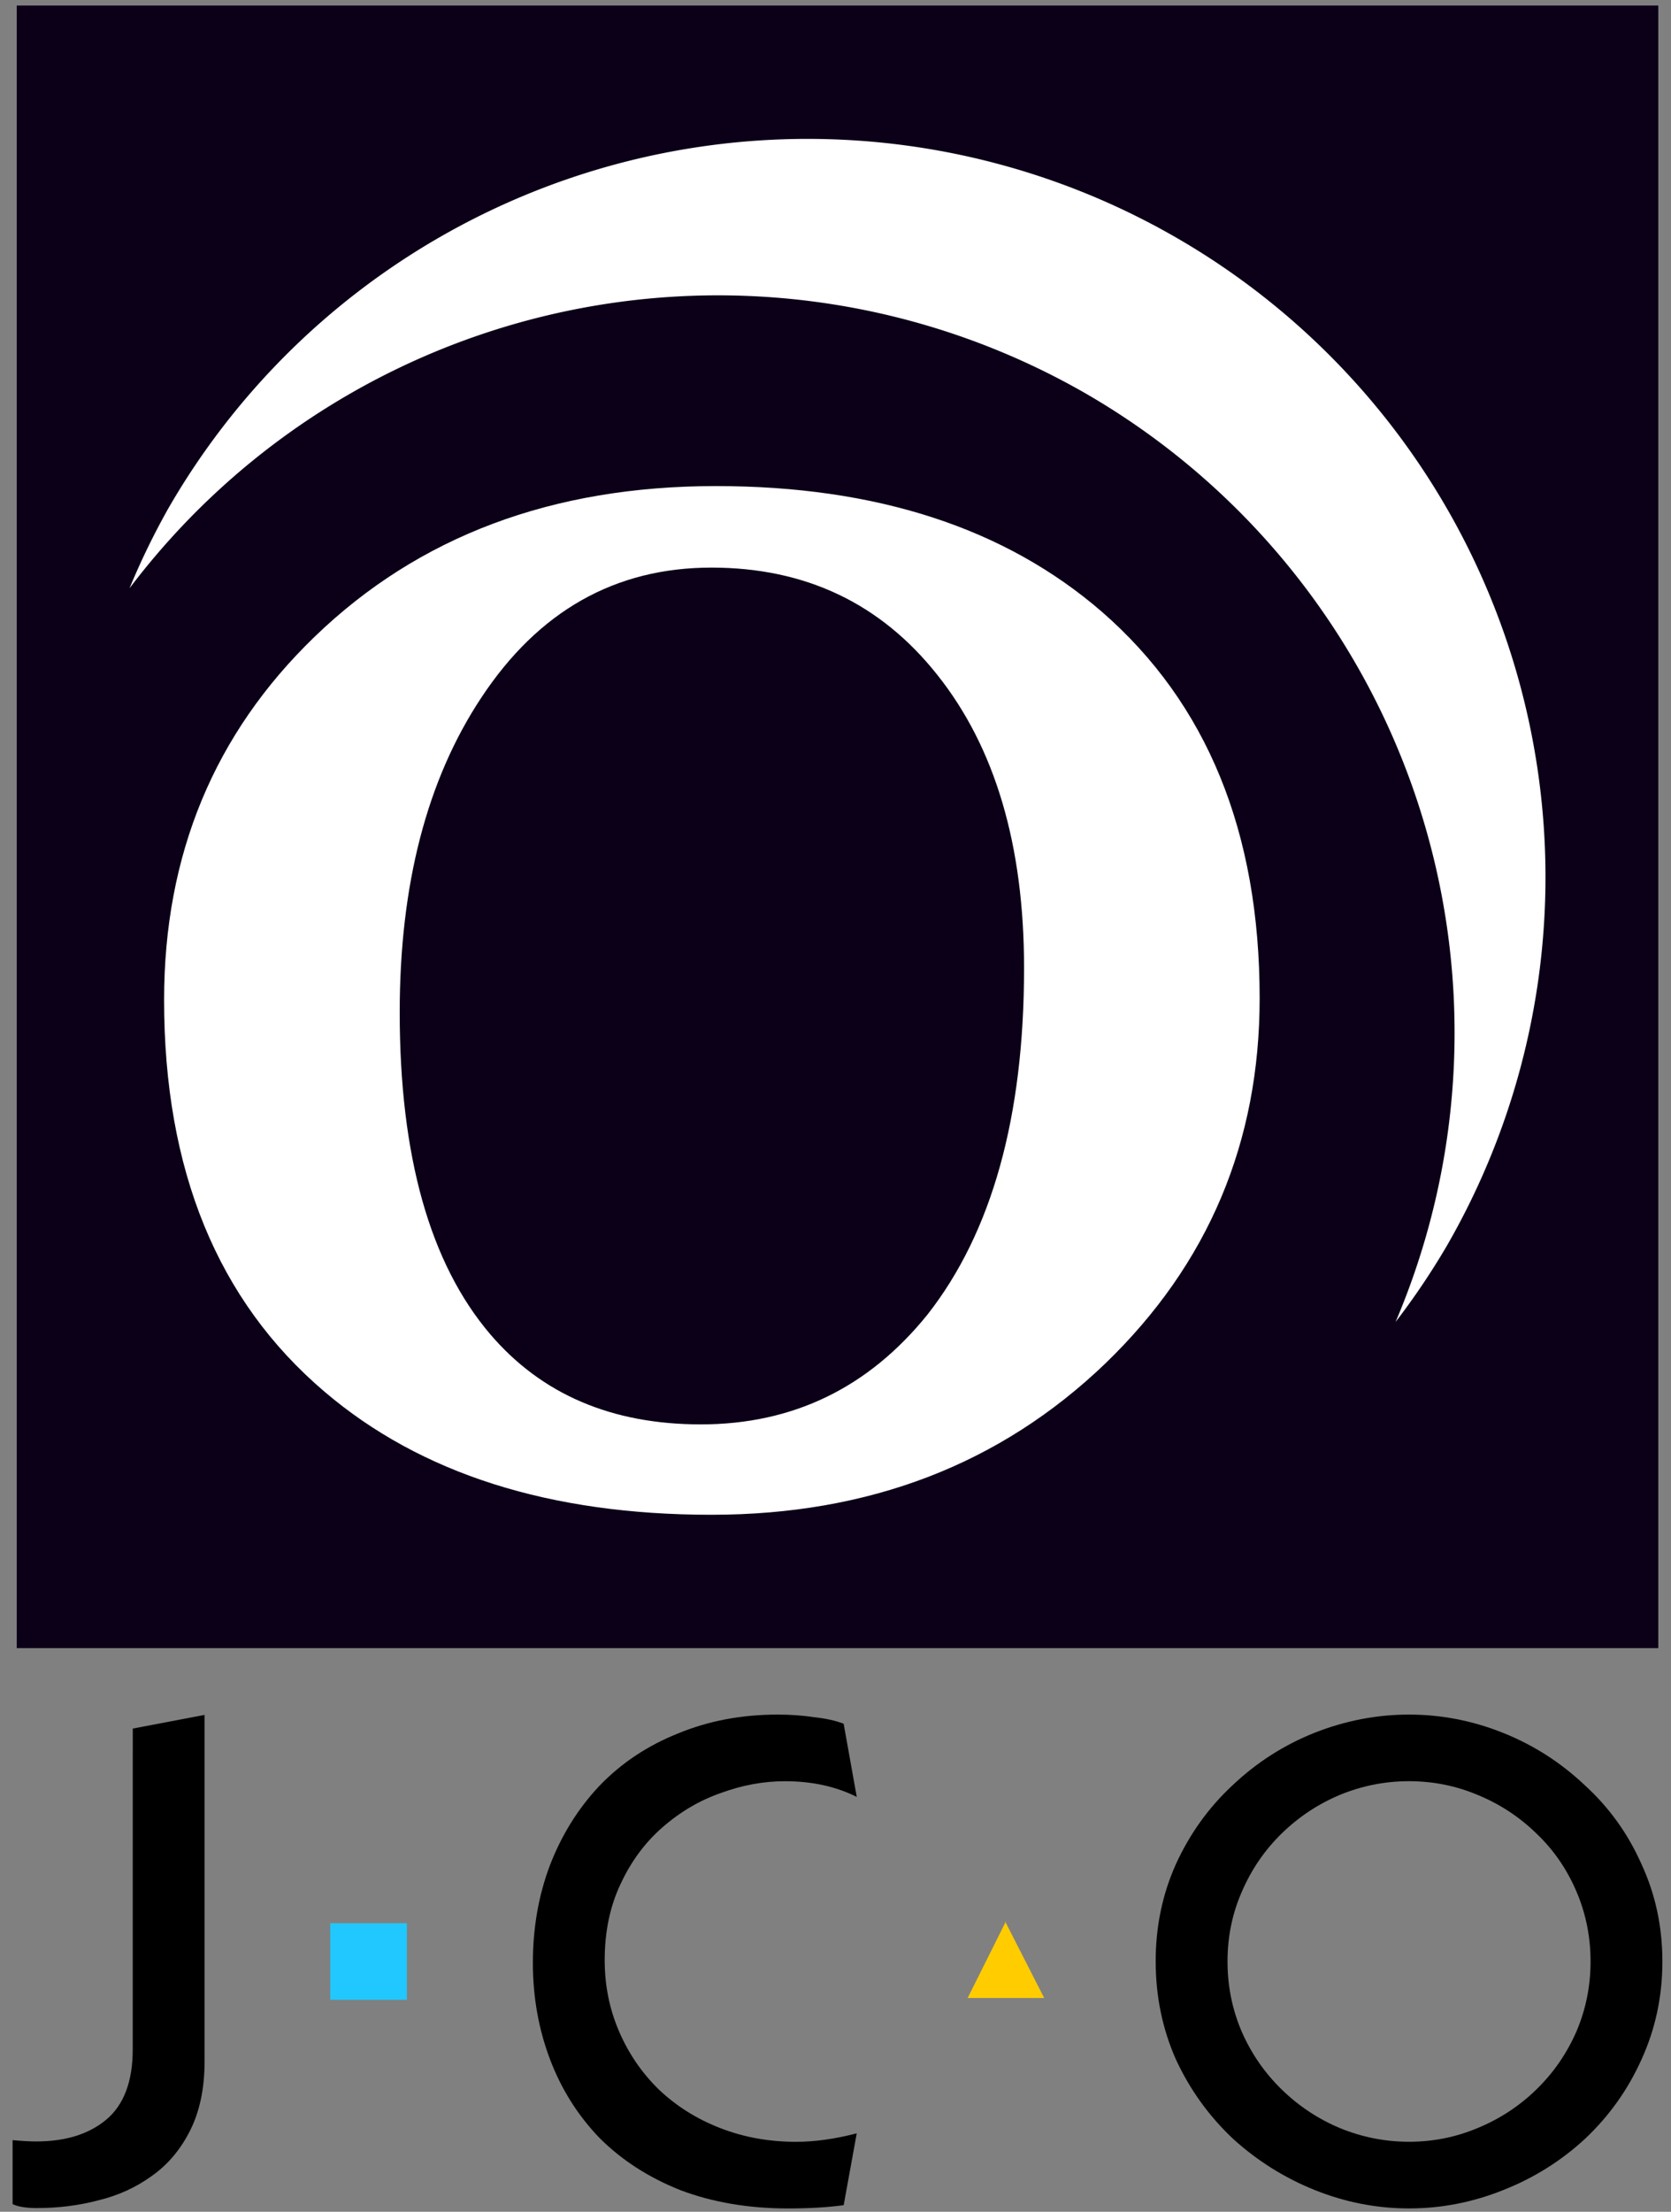 <?xml version="1.0" encoding="UTF-8" standalone="no"?>
<!-- Created with Inkscape (http://www.inkscape.org/) -->

<svg
   xmlns:dc="http://purl.org/dc/elements/1.1/"
   xmlns:cc="http://creativecommons.org/ns#"
   xmlns:rdf="http://www.w3.org/1999/02/22-rdf-syntax-ns#"
   xmlns:svg="http://www.w3.org/2000/svg"
   xmlns="http://www.w3.org/2000/svg"
   xmlns:sodipodi="http://sodipodi.sourceforge.net/DTD/sodipodi-0.dtd"
   xmlns:inkscape="http://www.inkscape.org/namespaces/inkscape"
   width="65mm"
   height="86mm"
   viewBox="0 0 65 86"
   version="1.1"
   id="svg4555"
   inkscape:version="0.92.0 r15299"
   sodipodi:docname="JCO Comunicaciones 1994.svg">
  <rect x="0" y="0" width="65" height="86" fill="#808080" stroke="none"/>
  <defs
     id="defs4549" />
  <sodipodi:namedview
     id="base"
     pagecolor="#ffffff"
     bordercolor="#666666"
     borderopacity="1.0"
     inkscape:pageopacity="0.0"
     inkscape:pageshadow="2"
     inkscape:zoom="1.3507812"
     inkscape:cx="191.26142"
     inkscape:cy="170.37902"
     inkscape:document-units="mm"
     inkscape:current-layer="layer1"
     showgrid="false"
     showguides="false"
     inkscape:window-width="1280"
     inkscape:window-height="657"
     inkscape:window-x="-8"
     inkscape:window-y="-8"
     inkscape:window-maximized="1" />
  <g
     inkscape:label="Camada 1"
     inkscape:groupmode="layer"
     id="layer1"
     transform="translate(0,-211)">
    <g
       id="g5270"
       transform="translate(-3.688,-11.975)">
      <g
         aria-label="JCO"
         style="font-style:italic;font-variant:normal;font-weight:normal;font-stretch:normal;font-size:50.8px;line-height:7.938px;font-family:'TT Commons';-inkscape-font-specification:'TT Commons Italic';font-variant-ligatures:normal;font-variant-caps:normal;font-variant-numeric:normal;font-feature-settings:normal;text-align:start;letter-spacing:0px;word-spacing:0px;writing-mode:lr-tb;text-anchor:start;fill:#be4400;fill-opacity:1;stroke:none;stroke-width:0.265"
         id="g5125"
         transform="translate(10.596,-18.515)">
        <rect
           style="opacity:1;fill:#0c0018;fill-opacity:1;fill-rule:evenodd;stroke:none;stroke-width:20;stroke-linejoin:round;stroke-miterlimit:4;stroke-dasharray:none;stroke-opacity:1;paint-order:fill markers stroke"
           id="rect5123"
           width="63.855"
           height="63.855"
           x="-6.258"
           y="241.712" />
      </g>
      <g
         transform="translate(10.596,-18.515)"
         id="text4487"
         style="font-style:italic;font-variant:normal;font-weight:normal;font-stretch:normal;font-size:50.8px;line-height:7.938px;font-family:'TT Commons';-inkscape-font-specification:'TT Commons Italic';font-variant-ligatures:normal;font-variant-caps:normal;font-variant-numeric:normal;font-feature-settings:normal;text-align:start;letter-spacing:0px;word-spacing:0px;writing-mode:lr-tb;text-anchor:start;fill:#be4400;fill-opacity:1;stroke:none;stroke-width:0.265"
         aria-label="JCO">
        <rect
           y="241.712"
           x="-6.258"
           height="63.855"
           width="63.855"
           id="rect5116"
           style="opacity:1;fill:#0c0018;fill-opacity:1;fill-rule:evenodd;stroke:none;stroke-width:20;stroke-linejoin:round;stroke-miterlimit:4;stroke-dasharray:none;stroke-opacity:1;paint-order:fill markers stroke" />
      </g>
      <g
         id="g5131"
         transform="translate(-68.663,60.178)">
        <path
           inkscape:connector-curvature="0"
           id="path5127"
           style="font-style:normal;font-variant:normal;font-weight:bold;font-stretch:normal;font-size:70.556px;line-height:7.938px;font-family:'Bahij Jalal';-inkscape-font-specification:'Bahij Jalal Bold';font-variant-ligatures:normal;font-variant-caps:normal;font-variant-numeric:normal;font-feature-settings:normal;text-align:start;letter-spacing:0px;word-spacing:0px;writing-mode:lr-tb;text-anchor:start;fill:#ffffff;fill-opacity:1;stroke:none;stroke-width:0.265"
           d="m 59.548,260.389 q 0,-8.475 5.857,-14.125 6.063,-5.857 15.606,-5.857 9.371,0 15.021,4.892 6.132,5.34 6.132,15.021 0,8.406 -5.994,14.194 -6.132,5.891 -15.331,5.891 -9.44,0 -15.055,-4.789 -6.236,-5.305 -6.236,-15.227 z m 33.452,-1.24 q 0,-7.166 -3.376,-11.403 -3.307,-4.169 -8.785,-4.169 -5.616,0 -8.957,5.064 -3.169,4.789 -3.169,12.23 0,8.372 3.514,12.506 2.997,3.514 8.199,3.514 5.374,0 8.819,-4.272 3.755,-4.789 3.755,-13.47 z"
           transform="translate(19.186,-58.71)" />
        <path
           inkscape:connector-curvature="0"
           id="path5129"
           d="m 118.117,172.043 a 28.703,28.703 0 0 0 -39.209,10.506 28.703,28.703 0 0 0 -1.519,3.122 28.703,28.703 0 0 1 37.223,-7.558 28.703,28.703 0 0 1 12.026,36.084 28.703,28.703 0 0 0 1.985,-2.945 28.703,28.703 0 0 0 -10.506,-39.209 z"
           style="opacity:1;fill:#ffffff;fill-opacity:1;fill-rule:evenodd;stroke:none;stroke-width:20;stroke-linejoin:round;stroke-miterlimit:4;stroke-dasharray:none;stroke-opacity:1;paint-order:fill markers stroke" />
      </g>
    </g>
    <g
       aria-label="JCO"
       style="font-style:italic;font-variant:normal;font-weight:normal;font-stretch:normal;font-size:50.8px;line-height:7.938px;font-family:'TT Commons';-inkscape-font-specification:'TT Commons Italic';font-variant-ligatures:normal;font-variant-caps:normal;font-variant-numeric:normal;font-feature-settings:normal;text-align:start;letter-spacing:0px;word-spacing:0px;writing-mode:lr-tb;text-anchor:start;fill:#000000;fill-opacity:1;stroke:none;stroke-width:0.265"
       id="text5274"
       transform="translate(0.529,3.704)">
      <path
         d="m 4.634,286.98 c 0,1.253 -0.347,2.167 -1.041,2.743 -0.677,0.559 -1.583,0.838 -2.718,0.838 -0.237,0 -0.542,-0.017 -0.914,-0.051 v 2.489 c 0.22,0.102 0.533,0.152 0.94,0.152 0.847,0 1.651,-0.102 2.413,-0.305 0.762,-0.186 1.448,-0.5 2.057,-0.94 0.627,-0.44 1.126,-1.033 1.499,-1.778 0.373,-0.745 0.559,-1.643 0.559,-2.692 l 2.843e-4,-13.461 -2.794,0.532 z"
         style="font-style:normal;font-variant:normal;font-weight:900;font-stretch:normal;font-size:25.4px;font-family:Kabel-Heavy;-inkscape-font-specification:'Kabel-Heavy Heavy';letter-spacing:10.586px;stroke-width:0.265"
         id="path5276"
         inkscape:connector-curvature="0"
         sodipodi:nodetypes="scsccsccssccs" />
      <path
         d="m 32.288,274.319 q -0.457,-0.178 -1.143,-0.254 -0.686,-0.102 -1.422,-0.102 -2.108,0 -3.886,0.737 -1.778,0.711 -3.048,2.032 -1.245,1.321 -1.93,3.099 -0.66,1.753 -0.66,3.785 0,1.981 0.66,3.734 0.66,1.753 1.93,3.073 1.295,1.295 3.15,2.032 1.88,0.711 4.191,0.711 1.219,0 2.159,-0.127 l 0.508,-2.794 q -1.27,0.33 -2.362,0.33 -1.575,0 -2.946,-0.533 -1.372,-0.533 -2.388,-1.499 -0.991,-0.965 -1.549,-2.261 -0.559,-1.295 -0.559,-2.769 0,-1.651 0.61,-2.946 0.61,-1.321 1.626,-2.21 1.041,-0.914 2.286,-1.346 1.245,-0.457 2.489,-0.457 1.575,0 2.794,0.61 z"
         style="font-style:normal;font-variant:normal;font-weight:900;font-stretch:normal;font-size:25.4px;font-family:Kabel-Heavy;-inkscape-font-specification:'Kabel-Heavy Heavy';letter-spacing:10.586px;stroke-width:0.265"
         id="path5278"
         inkscape:connector-curvature="0" />
      <path
         d="m 44.426,283.564 q 0,2.032 0.787,3.81 0.813,1.753 2.21,3.073 1.422,1.295 3.2,2.007 1.778,0.711 3.658,0.711 1.88,0 3.658,-0.711 1.803,-0.711 3.2,-2.007 1.397,-1.321 2.184,-3.073 0.813,-1.778 0.813,-3.81 0,-2.032 -0.813,-3.785 -0.787,-1.778 -2.21,-3.073 -1.397,-1.321 -3.175,-2.032 -1.778,-0.711 -3.658,-0.711 -1.88,0 -3.683,0.711 -1.778,0.711 -3.175,2.032 -1.397,1.295 -2.21,3.073 -0.787,1.753 -0.787,3.785 z m 2.794,0 q 0,-1.448 0.559,-2.718 0.559,-1.295 1.549,-2.261 0.991,-0.965 2.261,-1.499 1.295,-0.533 2.692,-0.533 1.397,0 2.667,0.533 1.295,0.533 2.286,1.499 0.991,0.94 1.549,2.235 0.559,1.295 0.559,2.743 0,1.448 -0.559,2.743 -0.559,1.27 -1.549,2.235 -0.991,0.965 -2.286,1.499 -1.27,0.533 -2.667,0.533 -1.397,0 -2.692,-0.533 -1.27,-0.533 -2.261,-1.499 -0.991,-0.965 -1.549,-2.235 -0.559,-1.295 -0.559,-2.743 z"
         style="font-style:normal;font-variant:normal;font-weight:900;font-stretch:normal;font-size:25.4px;font-family:Kabel-Heavy;-inkscape-font-specification:'Kabel-Heavy Heavy';letter-spacing:10.586px;stroke-width:0.265"
         id="path5280"
         inkscape:connector-curvature="0" />
    </g>
    <path
       style="opacity:1;fill:#20c8ff;fill-opacity:1;fill-rule:evenodd;stroke:none;stroke-width:20;stroke-linejoin:round;stroke-miterlimit:4;stroke-dasharray:none;stroke-opacity:1;paint-order:fill markers stroke"
       d="m 12.848,285.779 h 2.978 v 2.978 h -2.978 z"
       id="rect5287" />
    <path
       style="opacity:1;fill:#ffcc00;fill-opacity:1;fill-rule:evenodd;stroke:none;stroke-width:20;stroke-linejoin:round;stroke-miterlimit:4;stroke-dasharray:none;stroke-opacity:1;paint-order:fill markers stroke"
       d="m 39.128,285.709 h -0.03 l 1.52,2.978 h -2.978 z"
       id="rect5291"
       inkscape:connector-curvature="0"
       sodipodi:nodetypes="ccccc" />
  </g>
</svg>
